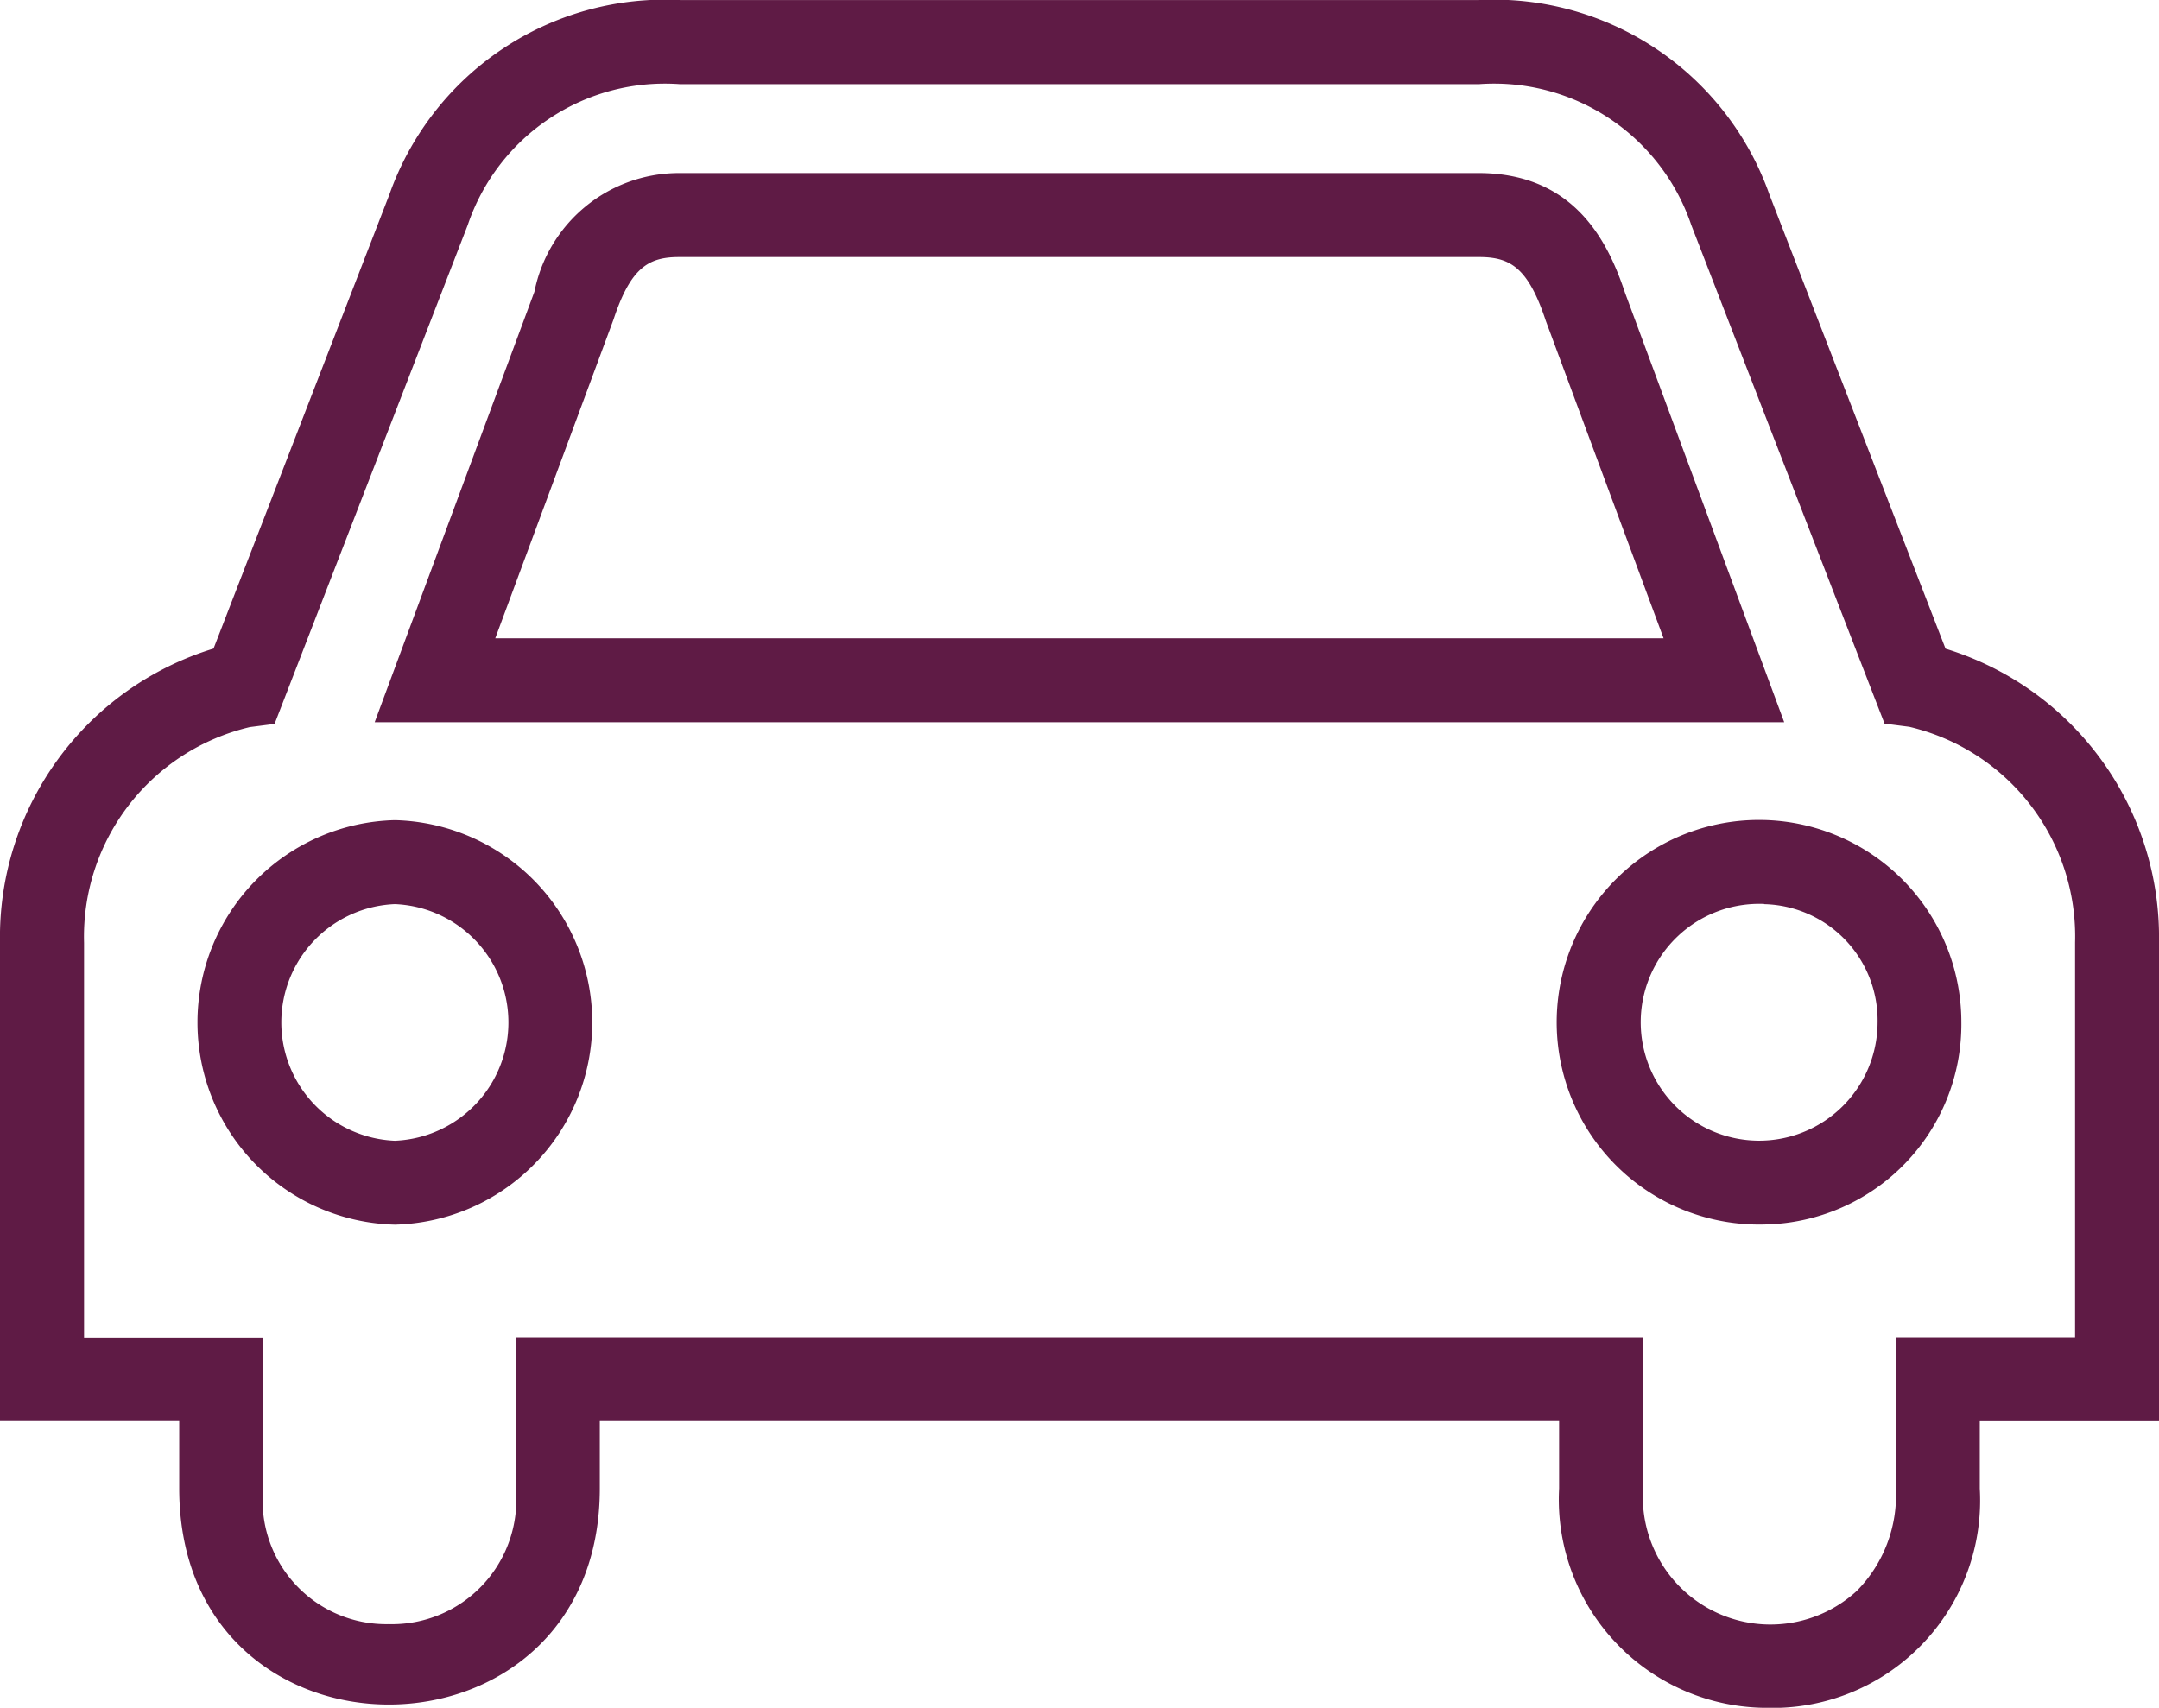 <svg xmlns="http://www.w3.org/2000/svg" xmlns:xlink="http://www.w3.org/1999/xlink" width="53.654" height="42.445" viewBox="0 0 53.654 42.445"><defs><clipPath id="a"><rect width="53.654" height="42.445" fill="#5f1b45"/></clipPath></defs><g transform="translate(0 0)"><g transform="translate(0 0)" clip-path="url(#a)"><path d="M43.993,42.445a5.177,5.177,0,0,1-5.247-5.453V35.319H14.906v1.673c0,7.135-10.452,7.189-10.452,0V35.319H0v-11.9a7.5,7.5,0,0,1,5.307-7.3L9.676,4.836A7.261,7.261,0,0,1,16.9,0H36.752a7.26,7.26,0,0,1,7.222,4.84l4.375,11.282a7.506,7.506,0,0,1,5.305,7.3v11.9H49.2v1.673a5.159,5.159,0,0,1-5.207,5.453M12.82,33.233H40.833v3.759a3.172,3.172,0,0,0,5.309,2.549,3.384,3.384,0,0,0,.972-2.549V33.233h4.454V23.424a5.353,5.353,0,0,0-4.12-5.361l-.615-.079L42.03,5.591a5.172,5.172,0,0,0-5.278-3.5H16.9a5.169,5.169,0,0,0-5.276,3.5l-4.8,12.4-.615.079a5.353,5.353,0,0,0-4.12,5.361v9.809H6.54v3.759a3.073,3.073,0,0,0,3.121,3.367,3.09,3.09,0,0,0,3.158-3.367Zm31.022-2.8a5.028,5.028,0,1,1,4.9-5.028,4.978,4.978,0,0,1-4.9,5.028m0-7.967A2.943,2.943,0,1,0,46.66,25.41a2.888,2.888,0,0,0-2.818-2.939M9.813,30.437a5.028,5.028,0,0,1,0-10.053,5.028,5.028,0,0,1,0,10.053m0-7.967a2.943,2.943,0,0,0,0,5.881,2.943,2.943,0,0,0,0-5.881M44.34,17.95H9.311l3.97-10.7A3.665,3.665,0,0,1,16.833,4.3H36.809c2.334.033,3.156,1.717,3.576,2.979ZM12.308,15.863H41.342L38.415,7.971c-.44-1.331-.891-1.573-1.621-1.583H16.848c-.724.008-1.172.252-1.6,1.548Z" transform="translate(0 0.001)" fill="#5f1b45"/></g></g></svg>